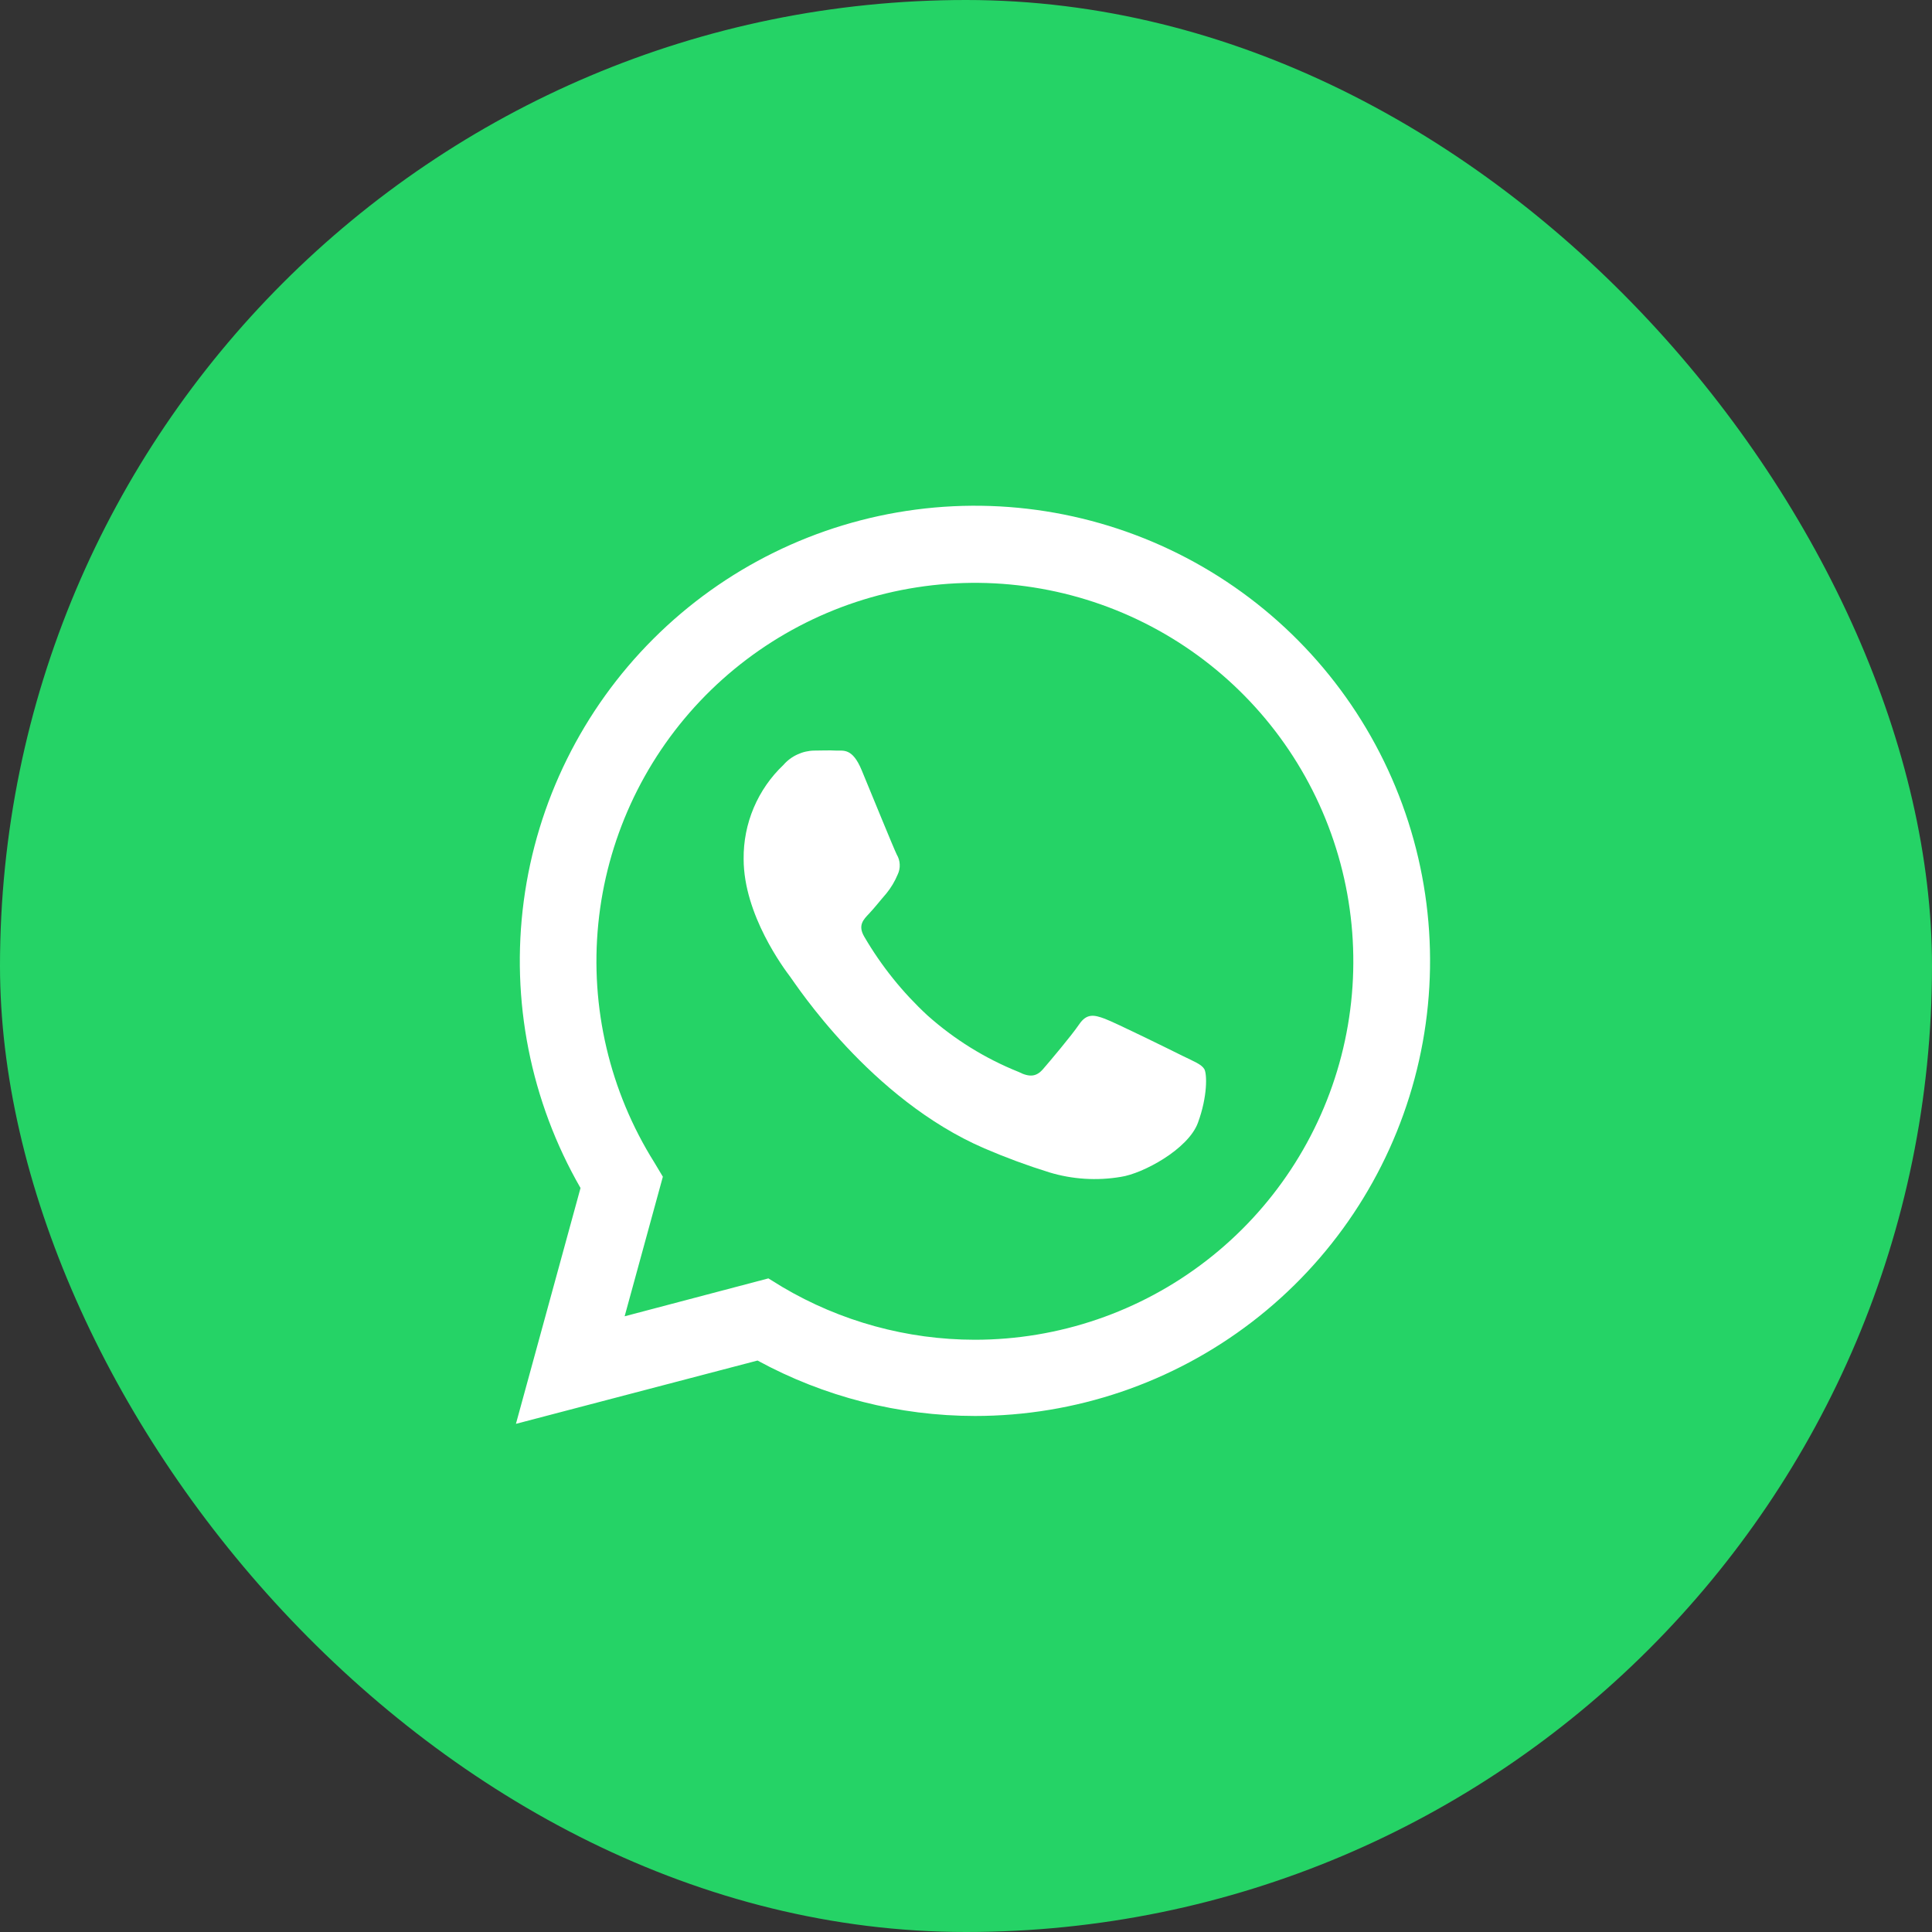 <?xml version="1.0" encoding="UTF-8"?> <svg xmlns="http://www.w3.org/2000/svg" width="42" height="42" viewBox="0 0 42 42" fill="none"><rect x="0" y="0" width="42" height="42" fill="#333333" stroke="none"/><rect width="42" height="42" rx="21" fill="#25D366"></rect><g clip-path="url(#clip0_7_4200)"><path d="M21 41C32.046 41 41 32.046 41 21C41 9.954 32.046 1 21 1C9.954 1 1 9.954 1 21C1 32.046 9.954 41 21 41Z" fill="#25D366"></path><path d="M11.216 30.953L12.62 25.826C11.534 23.939 11.1 21.746 11.386 19.588C11.672 17.429 12.663 15.425 14.204 13.887C15.745 12.348 17.75 11.361 19.909 11.078C22.068 10.795 24.26 11.233 26.145 12.322C28.031 13.412 29.504 15.093 30.336 17.105C31.169 19.117 31.315 21.348 30.751 23.451C30.187 25.554 28.945 27.413 27.217 28.738C25.489 30.064 23.373 30.782 21.195 30.782C19.544 30.781 17.918 30.367 16.468 29.577L11.216 30.953ZM16.704 27.791L17.006 27.977C18.273 28.727 19.719 29.124 21.192 29.125C23.016 29.125 24.788 28.519 26.23 27.402C27.672 26.286 28.703 24.721 29.159 22.955C29.615 21.189 29.471 19.322 28.75 17.646C28.029 15.97 26.772 14.582 25.176 13.699C23.58 12.816 21.736 12.488 19.933 12.768C18.131 13.047 16.472 13.918 15.218 15.242C13.964 16.567 13.186 18.271 13.006 20.086C12.826 21.901 13.255 23.725 14.224 25.27L14.41 25.581L13.579 28.615L16.704 27.791Z" fill="white"></path><path fill-rule="evenodd" clip-rule="evenodd" d="M26.18 23.24C26.118 23.136 25.953 23.074 25.705 22.952C25.458 22.829 24.243 22.23 24.016 22.146C23.789 22.062 23.625 22.023 23.458 22.271C23.29 22.518 22.82 23.074 22.676 23.24C22.533 23.406 22.386 23.426 22.14 23.301C21.415 23.01 20.746 22.595 20.163 22.075C19.622 21.575 19.159 20.998 18.788 20.362C18.643 20.114 18.771 19.99 18.896 19.858C19.02 19.726 19.143 19.567 19.268 19.424C19.37 19.299 19.453 19.16 19.515 19.011C19.548 18.943 19.563 18.867 19.559 18.792C19.556 18.716 19.534 18.643 19.495 18.578C19.433 18.455 18.937 17.238 18.732 16.743C18.527 16.248 18.328 16.326 18.174 16.317C18.02 16.308 17.865 16.317 17.701 16.317C17.574 16.319 17.449 16.348 17.334 16.402C17.218 16.455 17.115 16.532 17.032 16.628C16.754 16.891 16.534 17.209 16.385 17.561C16.236 17.913 16.162 18.292 16.166 18.674C16.166 19.891 17.052 21.067 17.177 21.233C17.301 21.398 18.92 23.895 21.4 24.965C21.86 25.163 22.331 25.337 22.81 25.486C23.315 25.639 23.848 25.672 24.367 25.584C24.842 25.514 25.83 24.985 26.042 24.408C26.254 23.832 26.241 23.342 26.18 23.24Z" fill="white"></path></g><defs><clipPath id="clip0_7_4200"><rect x="1" y="1" width="40" height="40" rx="20" fill="white"></rect></clipPath></defs></svg> 